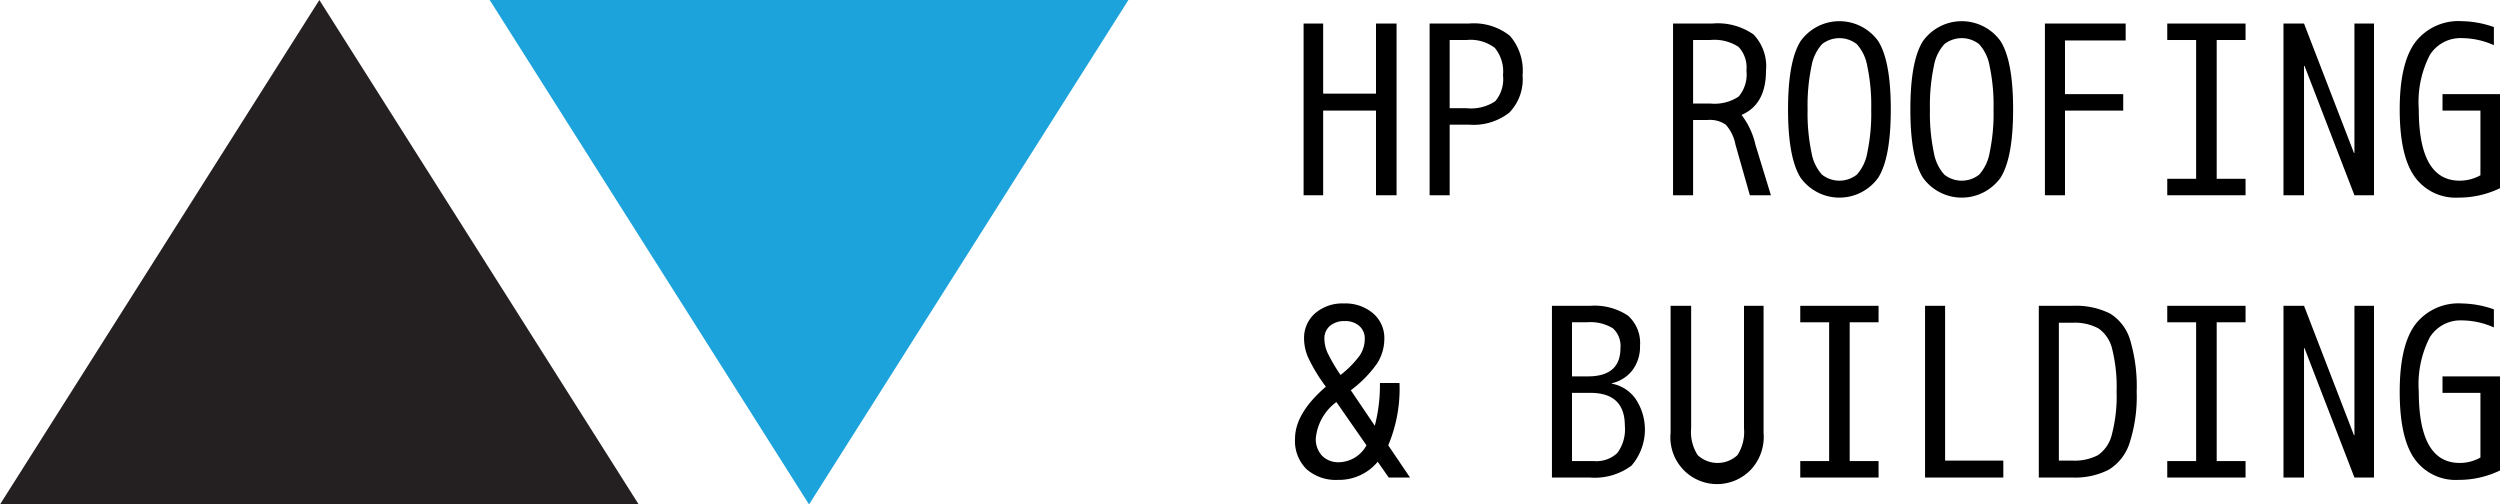 <svg id="Layer_1" data-name="Layer 1" xmlns="http://www.w3.org/2000/svg" viewBox="0 0 244.446 49.323"><defs><style>.cls-1{isolation:isolate;}.cls-2{fill:#241f20;}.cls-3{fill:#1ca3dc;}</style></defs><g class="cls-1"><g class="cls-1"><path d="M138.438,14.305v6.854h5.167v-6.854h2.01v16.79h-2.01V22.815h-5.167v8.28h-1.913v-16.79Z" transform="translate(-9.061 -12.003)"/><path d="M148.846,31.095v-16.79h3.827a5.66,5.66,0,0,1,4.019,1.196,5.172,5.172,0,0,1,1.244,3.864,4.682,4.682,0,0,1-1.304,3.657,5.688,5.688,0,0,1-3.911,1.173h-1.914v6.9Zm1.961-8.51h1.675a4.255,4.255,0,0,0,2.774-.679,3.321,3.321,0,0,0,.766-2.542,3.639,3.639,0,0,0-.801-2.68,3.906,3.906,0,0,0-2.739-.771h-1.675Z" transform="translate(-9.061 -12.003)"/><path d="M181.738,18.905q0,3.289-2.367,4.324v.046A7.476,7.476,0,0,1,180.71,26.173l1.507,4.922h-2.057l-1.412-4.968a4.032,4.032,0,0,0-.944-1.932,2.696,2.696,0,0,0-1.759-.46h-1.436v7.36h-1.961v-16.79h3.828a6.109,6.109,0,0,1,4.043,1.069A4.485,4.485,0,0,1,181.738,18.905Zm-7.129,3.22h1.676a4.26,4.26,0,0,0,2.774-.678,3.322,3.322,0,0,0,.766-2.542,2.935,2.935,0,0,0-.778-2.323,4.319,4.319,0,0,0-2.762-.667h-1.676Z" transform="translate(-9.061 -12.003)"/><path d="M185.124,16.019a4.67,4.67,0,0,1,7.583,0q1.233,1.944,1.232,6.682,0,4.738-1.232,6.682a4.67,4.67,0,0,1-7.583,0q-1.232-1.944-1.231-6.682Q183.893,17.962,185.124,16.019Zm2.093,13.064a2.752,2.752,0,0,0,3.397,0,4.279,4.279,0,0,0,1.028-2.15,18.508,18.508,0,0,0,.383-4.232,18.514,18.514,0,0,0-.383-4.232,4.281,4.281,0,0,0-1.028-2.15,2.754,2.754,0,0,0-3.397,0,4.289,4.289,0,0,0-1.028,2.15,18.569,18.569,0,0,0-.383,4.232,18.563,18.563,0,0,0,.383,4.232A4.287,4.287,0,0,0,187.217,29.083Z" transform="translate(-9.061 -12.003)"/><path d="M197.086,16.019a4.67,4.67,0,0,1,7.583,0q1.232,1.944,1.231,6.682,0,4.738-1.231,6.682a4.67,4.67,0,0,1-7.583,0q-1.233-1.944-1.232-6.682Q195.854,17.962,197.086,16.019Zm2.093,13.064a2.752,2.752,0,0,0,3.397,0,4.287,4.287,0,0,0,1.028-2.15,18.563,18.563,0,0,0,.383-4.232,18.569,18.569,0,0,0-.383-4.232,4.289,4.289,0,0,0-1.028-2.15,2.754,2.754,0,0,0-3.397,0,4.273,4.273,0,0,0-1.028,2.15,18.514,18.514,0,0,0-.383,4.232,18.508,18.508,0,0,0,.383,4.232A4.271,4.271,0,0,0,199.179,29.083Z" transform="translate(-9.061 -12.003)"/><path d="M210.973,22.815v8.28h-1.963v-16.79h7.895v1.656h-5.932v5.244H216.666v1.61Z" transform="translate(-9.061 -12.003)"/><path d="M228.627,31.095h-7.655V29.485h2.823V15.915h-2.823V14.305H228.627V15.915h-2.822V29.485H228.627Z" transform="translate(-9.061 -12.003)"/><path d="M234.393,18.445h-.048v12.65h-2.009v-16.79h2.009l4.88,12.65h.049V14.305h1.913v16.79h-1.913Z" transform="translate(-9.061 -12.003)"/><path d="M251.594,29.14V22.815h-3.709V21.205h5.622v9.2a9.272,9.272,0,0,1-4.067.92,4.924,4.924,0,0,1-4.281-2.047q-1.459-2.047-1.459-6.578,0-4.507,1.519-6.566a5.325,5.325,0,0,1,4.581-2.059,9.767,9.767,0,0,1,3.109.575v1.771a7.721,7.721,0,0,0-3.109-.69,3.532,3.532,0,0,0-3.158,1.656,10.054,10.054,0,0,0-1.076,5.313q0,6.969,3.995,6.969A4.141,4.141,0,0,0,251.594,29.14Z" transform="translate(-9.061 -12.003)"/></g><g class="cls-1"><path d="M143.988,49.449h1.914a14.249,14.249,0,0,1-1.101,6.096l2.13,3.15h-2.082l-1.076-1.541a4.925,4.925,0,0,1-3.899,1.771,4.315,4.315,0,0,1-3.062-1.047,3.867,3.867,0,0,1-1.125-2.979q0-2.484,3.014-5.083l-.215-.299a16.054,16.054,0,0,1-1.52-2.565,4.668,4.668,0,0,1-.395-1.828,3.19,3.19,0,0,1,1.076-2.484,4.072,4.072,0,0,1,2.824-.965,4.157,4.157,0,0,1,2.846.965,3.155,3.155,0,0,1,1.102,2.484,4.452,4.452,0,0,1-.73,2.449,11.658,11.658,0,0,1-2.548,2.588l2.345,3.473A15.75,15.75,0,0,0,143.988,49.449Zm-4.258,1.863A4.994,4.994,0,0,0,137.721,54.832a2.357,2.357,0,0,0,.622,1.747,2.234,2.234,0,0,0,1.651.621,3.142,3.142,0,0,0,2.679-1.655Zm.406-2.645a9.685,9.685,0,0,0,1.891-1.922,2.953,2.953,0,0,0,.479-1.621,1.609,1.609,0,0,0-.527-1.242,2.041,2.041,0,0,0-1.435-.482,2.125,2.125,0,0,0-1.448.471,1.588,1.588,0,0,0-.537,1.254,3.397,3.397,0,0,0,.299,1.357A16.889,16.889,0,0,0,140.137,48.668Z" transform="translate(-9.061 -12.003)"/><path d="M166.668,49.473v.046a3.657,3.657,0,0,1,2.309,1.472,5.389,5.389,0,0,1-.395,6.543,6.02,6.02,0,0,1-4.067,1.162h-3.708v-16.79h3.708a5.903,5.903,0,0,1,3.72.954,3.573,3.573,0,0,1,1.184,2.956,3.811,3.811,0,0,1-.729,2.368A3.504,3.504,0,0,1,166.668,49.473Zm-3.9-.668h1.556q3.18,0,3.182-2.76a2.333,2.333,0,0,0-.741-1.943,4.23,4.23,0,0,0-2.561-.586h-1.436Zm0,1.611v6.67h2.153a2.966,2.966,0,0,0,2.284-.794,3.888,3.888,0,0,0,.73-2.657q0-3.22-3.373-3.219Z" transform="translate(-9.061 -12.003)"/><path d="M180.363,57.81a4.567,4.567,0,0,1-7.954-3.484V41.905H174.418v11.96a4.201,4.201,0,0,0,.635,2.634,2.851,2.851,0,0,0,3.898,0,4.201,4.201,0,0,0,.635-2.634v-11.96H181.5V54.325A4.699,4.699,0,0,1,180.363,57.81Z" transform="translate(-9.061 -12.003)"/><path d="M192.743,58.695h-7.655V57.086h2.823V43.516h-2.823V41.905h7.655v1.61h-2.823V57.086h2.823Z" transform="translate(-9.061 -12.003)"/><path d="M199.25,41.905V57.039h5.693v1.656h-7.654v-16.79Z" transform="translate(-9.061 -12.003)"/><path d="M210.374,58.695h-1.962v-16.79h3.277a7.534,7.534,0,0,1,3.672.747,4.53,4.53,0,0,1,1.975,2.576,15.819,15.819,0,0,1,.646,5.072,14.728,14.728,0,0,1-.694,5.014,4.747,4.747,0,0,1-2.045,2.622,7.232,7.232,0,0,1-3.553.759Zm0-1.656h1.315a4.932,4.932,0,0,0,2.5-.529,3.381,3.381,0,0,0,1.363-2.012,14.649,14.649,0,0,0,.467-4.197,15.441,15.441,0,0,0-.43-4.164,3.394,3.394,0,0,0-1.328-2.012,4.852,4.852,0,0,0-2.572-.563H210.374Z" transform="translate(-9.061 -12.003)"/><path d="M228.627,58.695h-7.655V57.086h2.823V43.516h-2.823V41.905H228.627v1.61h-2.822V57.086H228.627Z" transform="translate(-9.061 -12.003)"/><path d="M234.393,46.045h-.048V58.695h-2.009v-16.79h2.009l4.88,12.649h.049V41.905h1.913v16.79h-1.913Z" transform="translate(-9.061 -12.003)"/><path d="M251.594,56.74V50.416h-3.709V48.805h5.622v9.201a9.272,9.272,0,0,1-4.067.92,4.925,4.925,0,0,1-4.281-2.047q-1.459-2.048-1.459-6.578,0-4.509,1.519-6.566a5.323,5.323,0,0,1,4.581-2.059,9.777,9.777,0,0,1,3.109.574v1.771a7.721,7.721,0,0,0-3.109-.689,3.53,3.53,0,0,0-3.158,1.655,10.056,10.056,0,0,0-1.076,5.313q0,6.968,3.995,6.969A4.135,4.135,0,0,0,251.594,56.74Z" transform="translate(-9.061 -12.003)"/></g></g><polygon class="cls-2" points="31.226 0 0 49.323 62.452 49.323 31.226 0"/><polygon class="cls-3" points="79.108 49.323 110.334 0 47.882 0 79.108 49.323"/></svg>